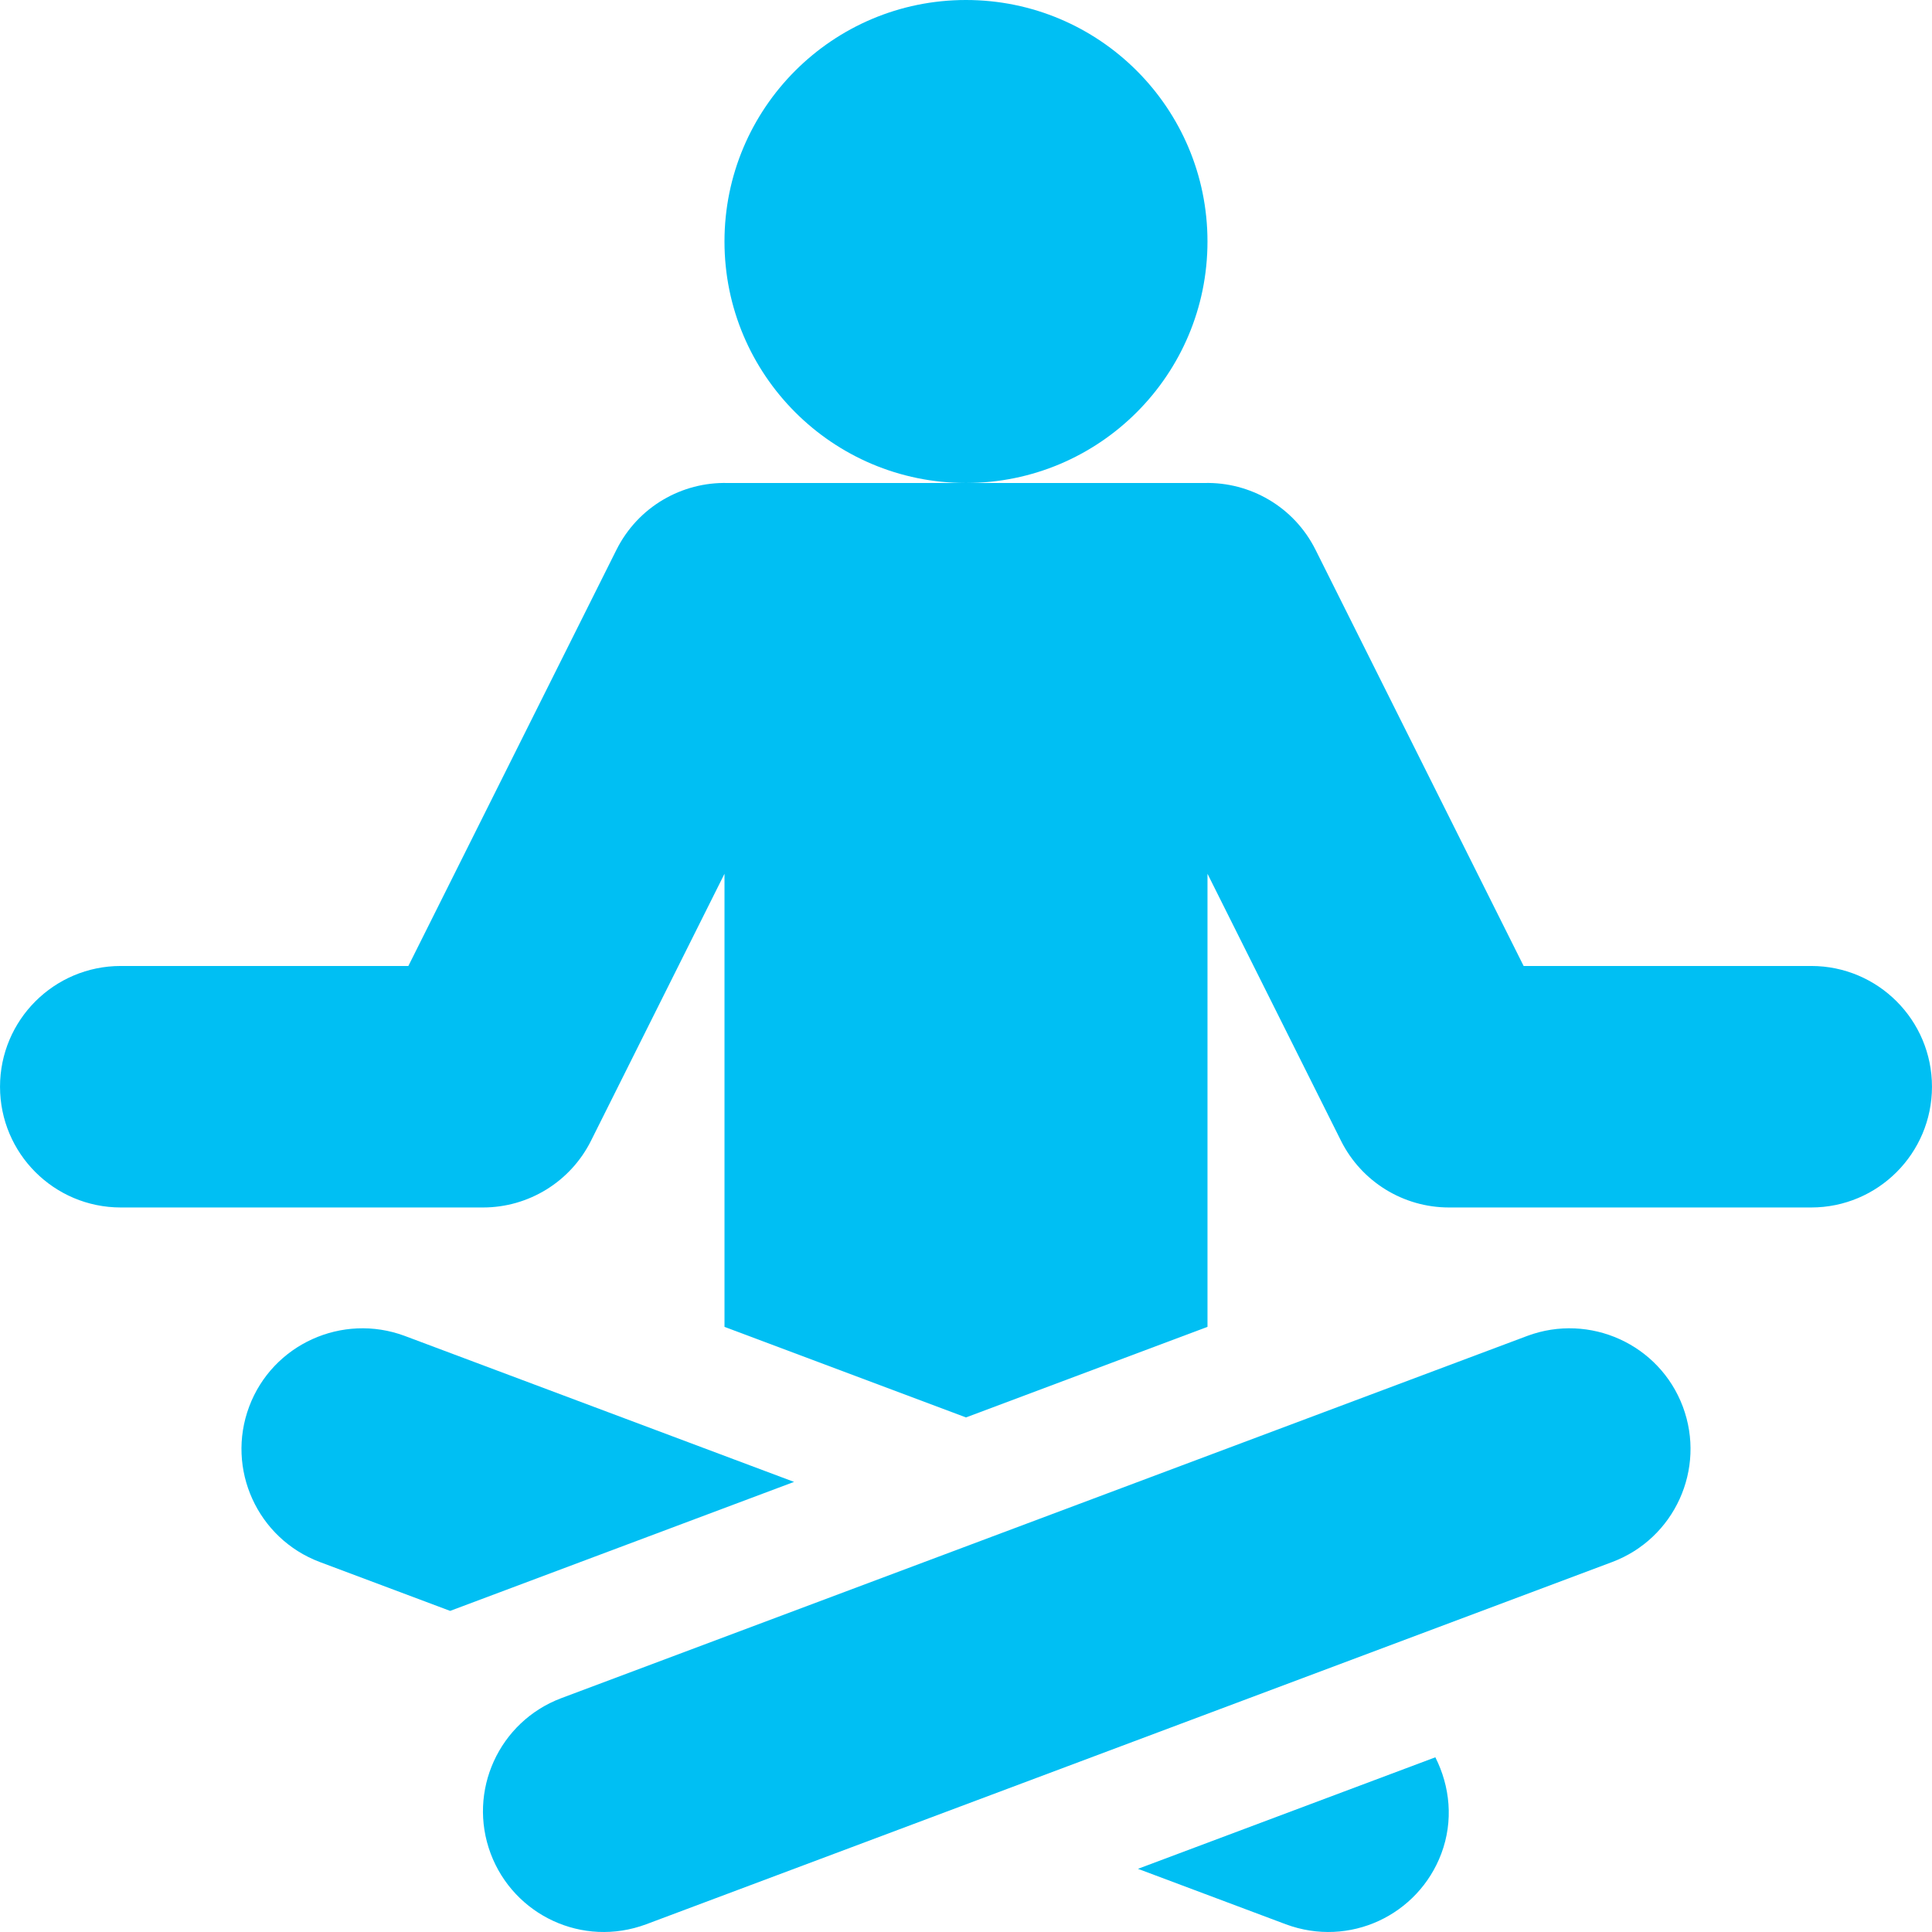 <?xml version="1.0" encoding="iso-8859-1"?>
<!-- Generator: Adobe Illustrator 19.0.0, SVG Export Plug-In . SVG Version: 6.00 Build 0)  -->
<svg xmlns="http://www.w3.org/2000/svg" xmlns:xlink="http://www.w3.org/1999/xlink" version="1.1" id="Capa_1" x="0px" y="0px" viewBox="0 0 512.001 512.001" style="enable-background:new 0 0 512.001 512.001;" xml:space="preserve" width="512px" height="512px">
<g>
	<g>
		<circle cx="255.995" cy="63.999" r="63.999" fill="#00bff3"/>
	</g>
</g>
<g>
	<g>
		<path d="M380.385,465.702L301.57,495.26l39.194,14.698c16.868,6.263,35.068-2.415,41.202-18.733    C385.231,482.518,384.265,473.399,380.385,465.702z" fill="#00bff3"/>
	</g>
</g>
<g>
	<g>
		<path d="M107.238,354.024c-16.515-6.125-34.984,2.188-41.202,18.733c-6.203,16.547,2.188,34.984,18.733,41.202l34.523,12.945    l91.143-34.183L107.238,354.024z" fill="#00bff3"/>
	</g>
</g>
<g>
	<g>
		<path d="M445.964,372.758c-6.219-16.547-24.687-24.859-41.202-18.733l-255.995,95.998c-16.547,6.219-24.937,24.655-18.734,41.202    c6.133,16.313,24.329,24.998,41.202,18.733l255.995-95.998C443.778,407.742,452.168,389.305,445.964,372.758z" fill="#00bff3"/>
	</g>
</g>
<g>
	<g>
		<path d="M479.996,255.995h-76.217l-55.155-110.31c-5.732-11.453-17.392-17.978-29.409-17.687H256h-63.218    c-12.015-0.291-23.66,6.235-29.405,17.687l-55.155,110.31H32.005c-17.671,0-31.999,14.328-31.999,31.999    c0,17.671,14.328,31.999,31.999,31.999h95.998c12.125,0,23.203-6.844,28.624-17.687l35.374-70.748v120.08l63.997,23.997    l64.001-24.004V231.558l35.374,70.748c5.422,10.844,16.5,17.687,28.624,17.687h95.998c17.671,0,31.999-14.328,31.999-31.999    S497.667,255.995,479.996,255.995z" fill="#00bff3"/>
	</g>
</g>
<g>
</g>
<g>
</g>
<g>
</g>
<g>
</g>
<g>
</g>
<g>
</g>
<g>
</g>
<g>
</g>
<g>
</g>
<g>
</g>
<g>
</g>
<g>
</g>
<g>
</g>
<g>
</g>
<g>
</g>
</svg>

